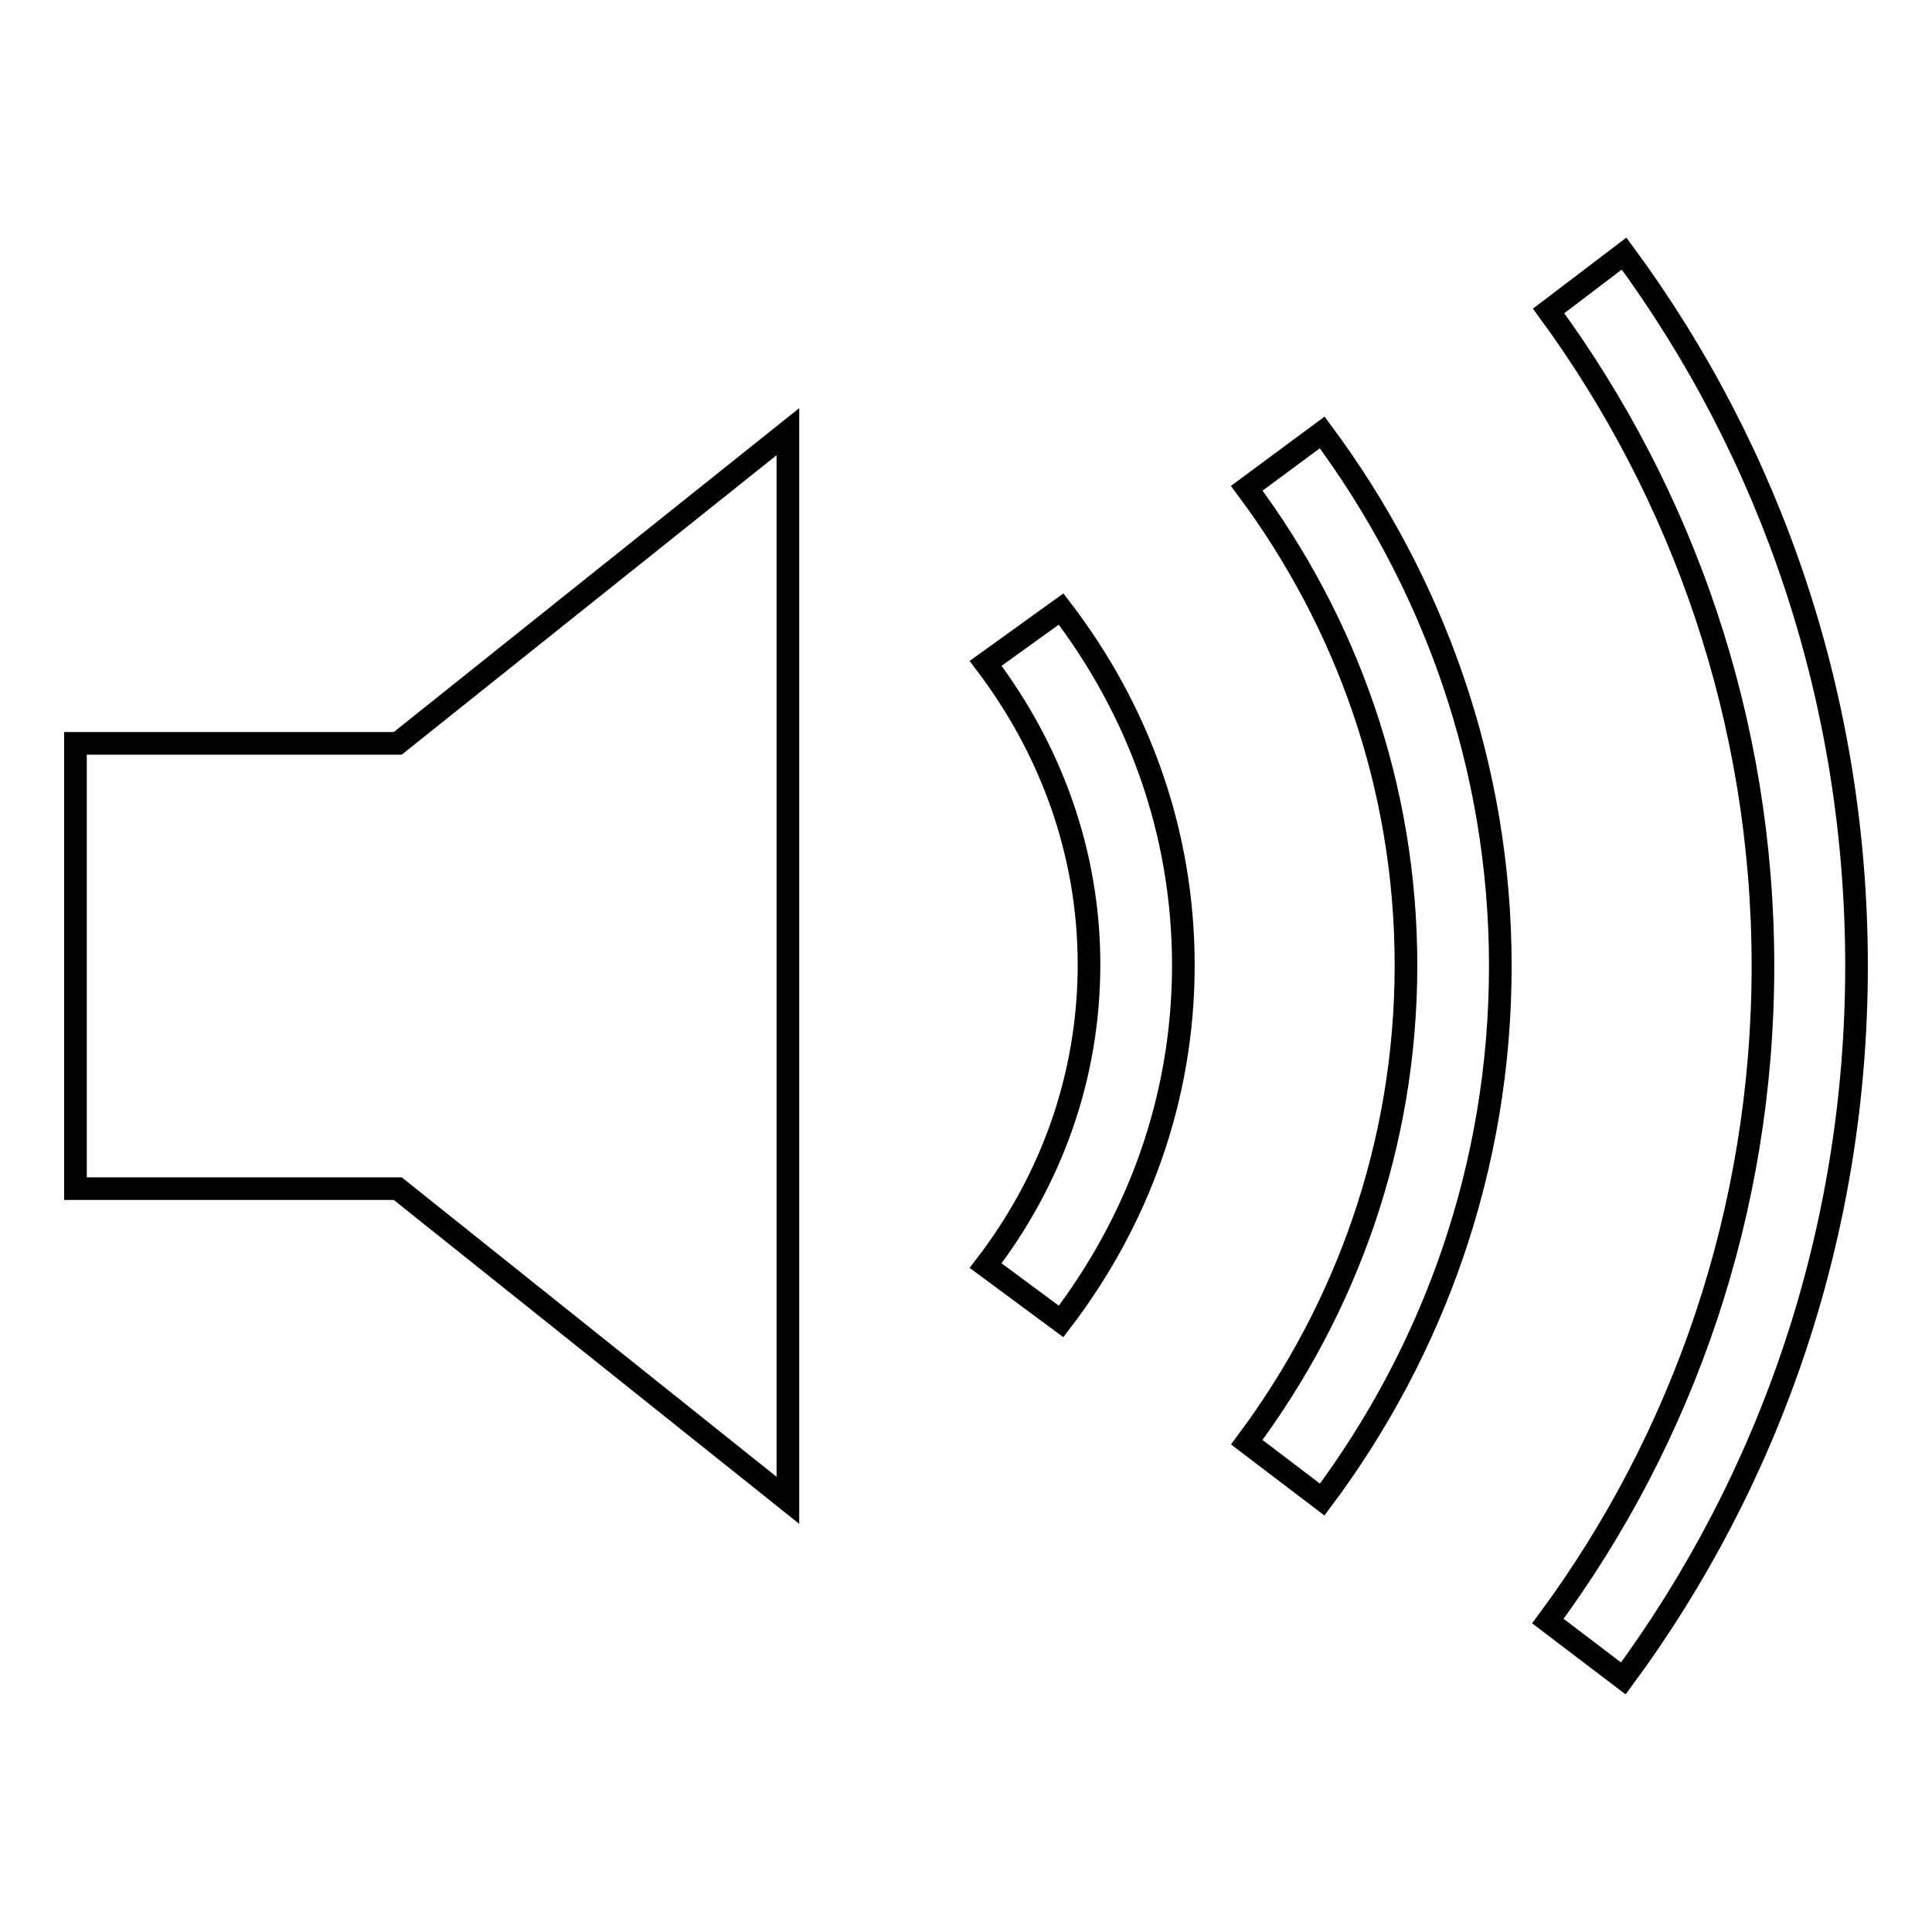 <?xml version="1.0" encoding="utf-8"?>
<!-- Svg Vector Icons : http://www.onlinewebfonts.com/icon -->
<!DOCTYPE svg PUBLIC "-//W3C//DTD SVG 1.1//EN" "http://www.w3.org/Graphics/SVG/1.1/DTD/svg11.dtd">
<svg version="1.1" xmlns="http://www.w3.org/2000/svg" xmlns:xlink="http://www.w3.org/1999/xlink" x="0px" y="0px" viewBox="0 0 256 256" enable-background="new 0 0 256 256" xml:space="preserve">
<g><g><path stroke-width="3" fill-opacity="0" stroke="#000000"  d="M215.2,33.6l-10,7.6c17.8,24.3,28.4,54.3,28.4,86.8c0,32.5-10.6,62.6-28.5,86.8l10,7.6c19.4-26.3,30.9-59,30.9-94.4S234.6,59.9,215.2,33.6z"/><path stroke-width="3" fill-opacity="0" stroke="#000000"  d="M175.2,198.7c14.8-19.8,23.6-44.2,23.6-70.7c0-26.5-8.9-50.9-23.6-70.7l-10,7.4c13.2,17.7,21.1,39.5,21.1,63.2c0,23.7-7.9,45.5-21.1,63.2L175.2,198.7z"/><path stroke-width="3" fill-opacity="0" stroke="#000000"  d="M140.6,175.1c10.1-13.2,16.2-29.4,16.2-47.2c0-17.7-6-33.9-16.2-47.2l-10,7.2c8.5,11.2,13.7,24.9,13.7,39.9c0,15-5.1,28.7-13.7,39.9L140.6,175.1z"/><path stroke-width="3" fill-opacity="0" stroke="#000000"  d="M52.7,98.5H10v59h42.7l51.7,41.3V57.2L52.7,98.5z"/></g></g>
</svg>